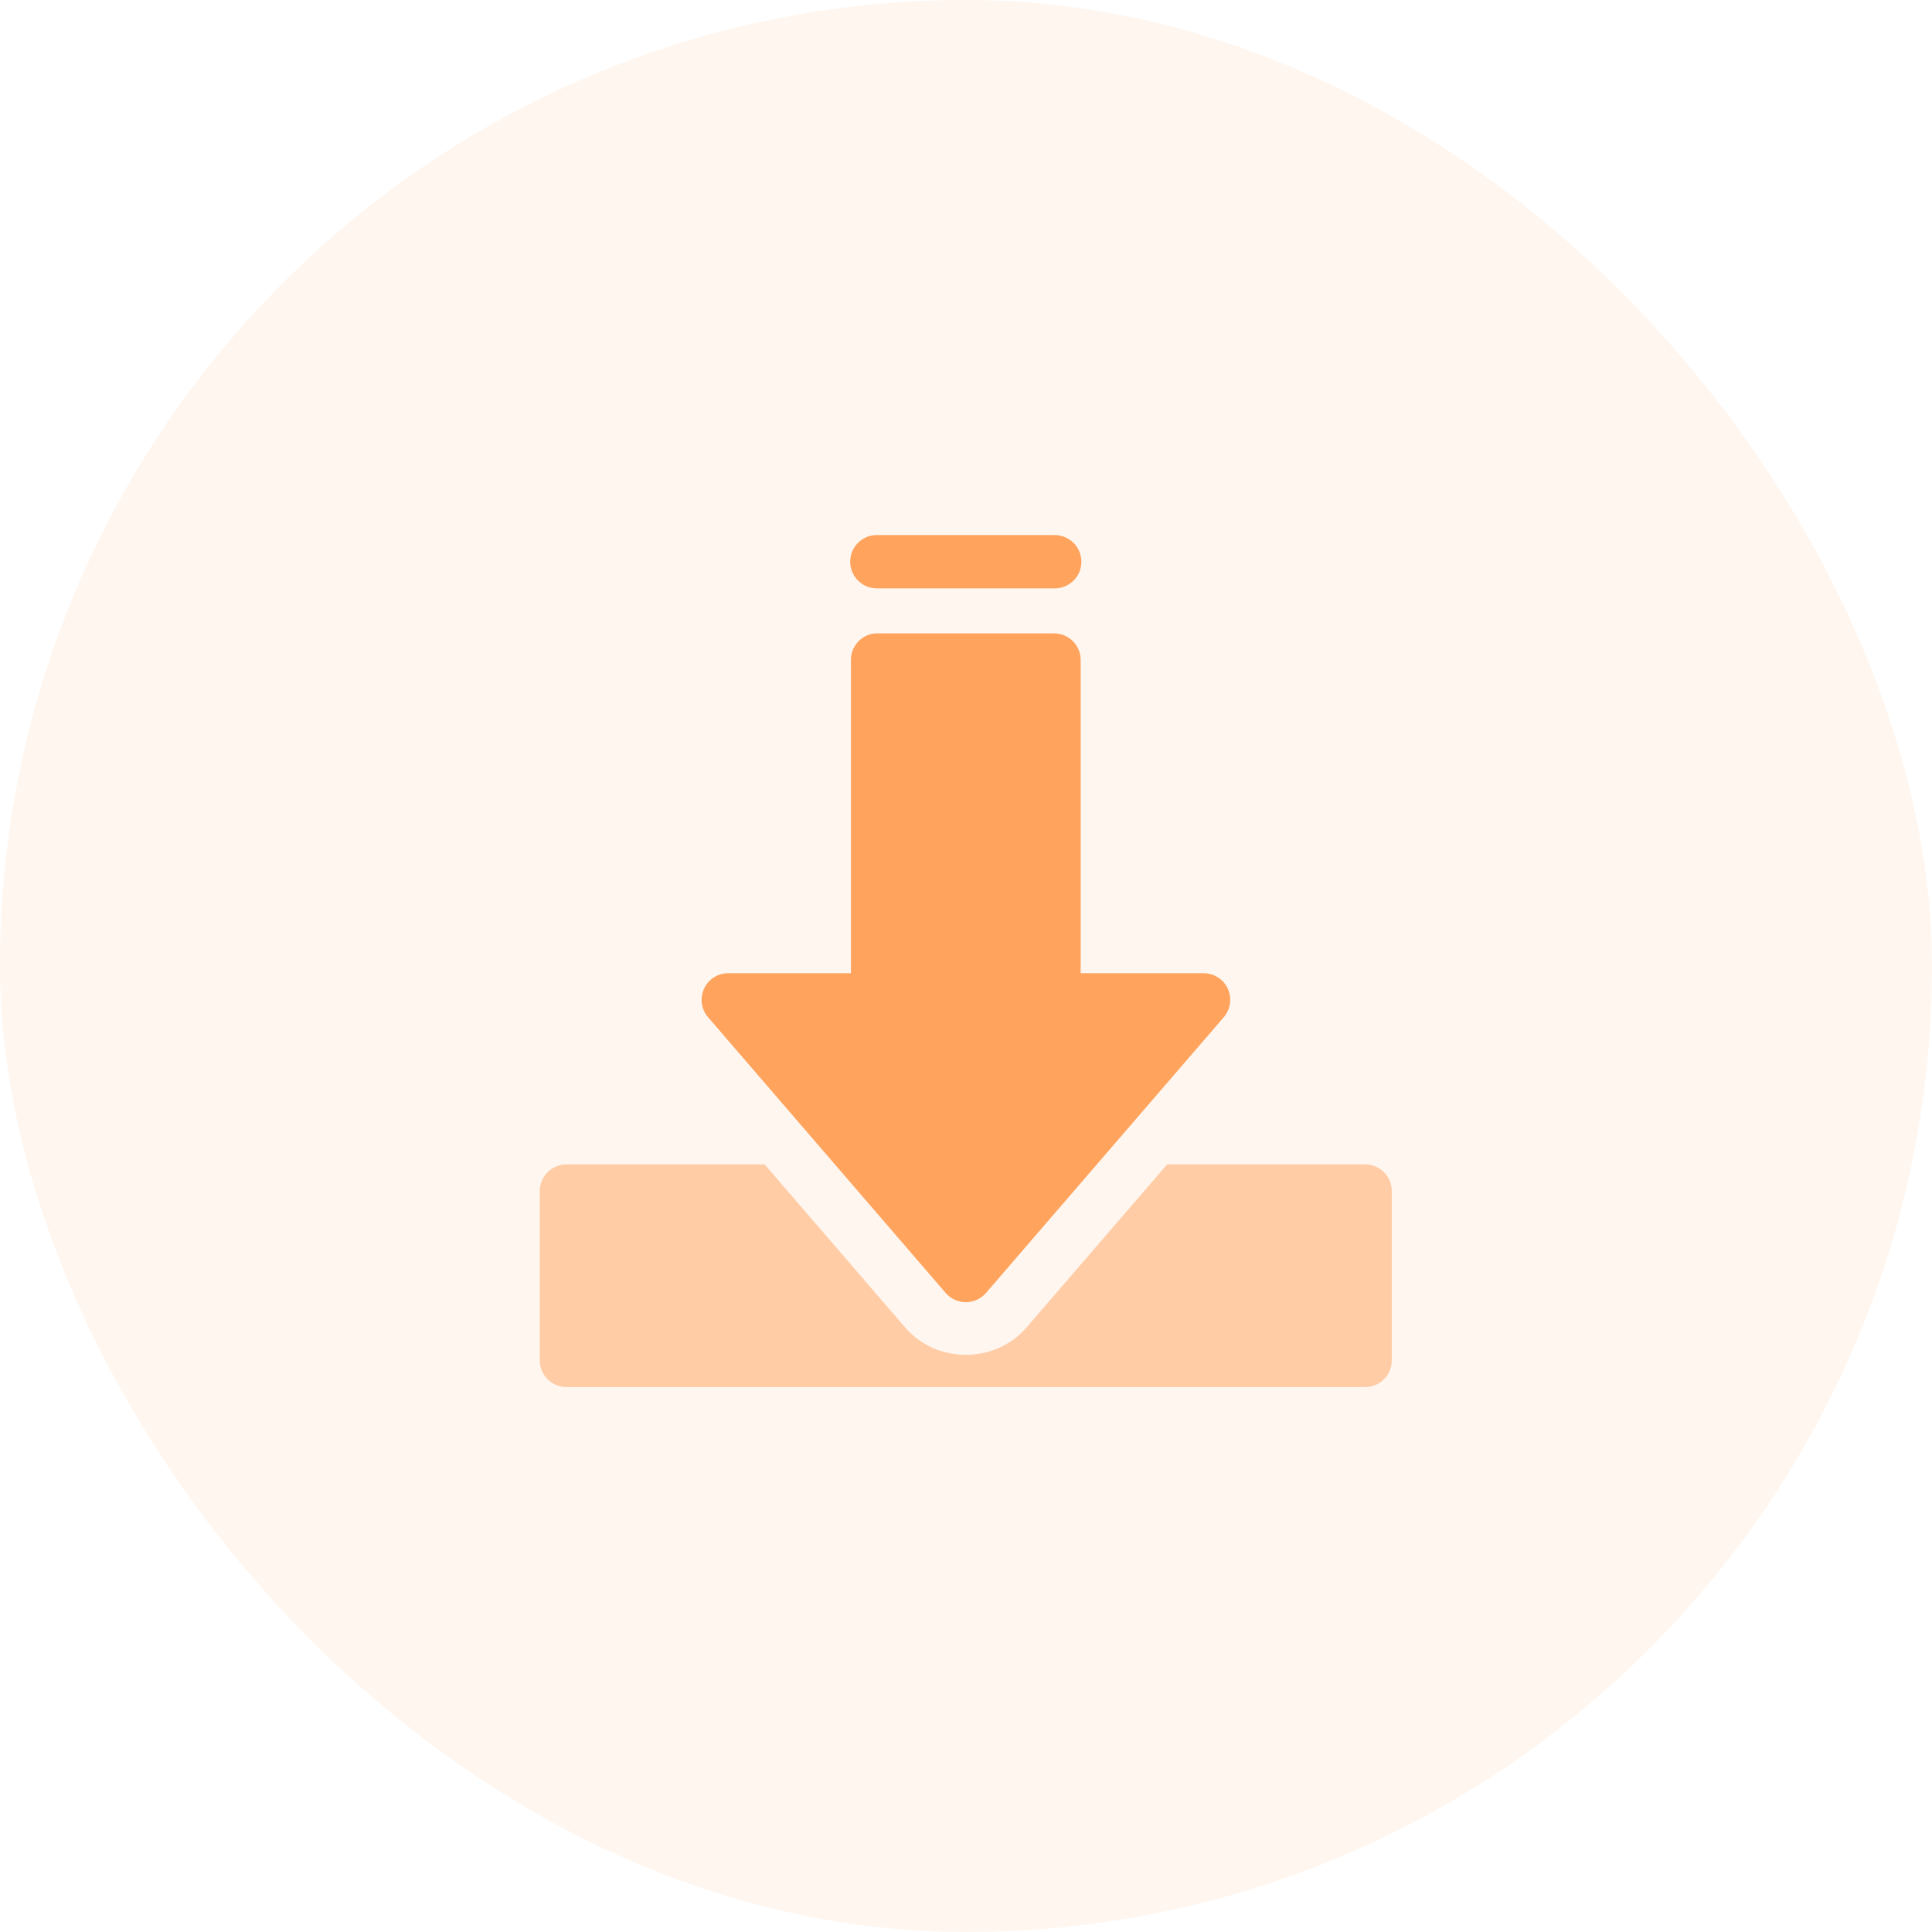 <?xml version="1.0" encoding="UTF-8"?>
<svg width="68px" height="68px" viewBox="0 0 68 68" version="1.1" xmlns="http://www.w3.org/2000/svg" xmlns:xlink="http://www.w3.org/1999/xlink">
    <!-- Generator: sketchtool 64 (101010) - https://sketch.com -->
    <title>2D2791A3-4F83-403D-87F6-9808274D4B5D</title>
    <desc>Created with sketchtool.</desc>
    <g id="Page-1" stroke="none" stroke-width="1" fill="none" fill-rule="evenodd">
        <g id="Landing_TemplateMonster_option1" transform="translate(-943, -2881)" fill="#FFA35D">
            <g id="section3" transform="translate(160, 2755)">
                <g id="feature3" transform="translate(783, 126)">
                    <g id="installer-icon">
                        <rect id="Rectangle" opacity="0.1" x="0" y="0" width="68" height="68" rx="34"></rect>
                        <g id="Group-23" transform="translate(19, 18)" fill-rule="nonzero">
                            <path d="M11.794,0.834 C11.285,0.872 10.899,1.309 10.926,1.819 C10.952,2.328 11.381,2.724 11.891,2.708 L18.103,2.708 C18.442,2.716 18.76,2.539 18.932,2.246 C19.104,1.953 19.104,1.59 18.932,1.297 C18.76,1.004 18.442,0.827 18.103,0.834 L11.891,0.834 C11.859,0.833 11.826,0.833 11.794,0.834 L11.794,0.834 Z" id="Path"></path>
                            <path d="M11.794,4.293 C11.315,4.341 10.95,4.745 10.95,5.227 L10.95,16.254 L6.627,16.254 C6.262,16.255 5.93,16.469 5.779,16.802 C5.627,17.134 5.682,17.525 5.921,17.802 L14.285,27.508 C14.463,27.714 14.722,27.832 14.994,27.832 C15.266,27.832 15.525,27.714 15.703,27.508 L24.073,17.802 C24.312,17.524 24.367,17.132 24.214,16.799 C24.061,16.466 23.727,16.253 23.361,16.254 L19.036,16.254 L19.036,5.227 C19.034,4.712 18.617,4.295 18.103,4.293 L11.891,4.293 C11.859,4.292 11.826,4.292 11.794,4.293 L11.794,4.293 Z" id="Path"></path>
                            <path d="M0.941,22.983 C0.423,22.981 0.002,23.399 -4.03010958e-13,23.917 L-4.03010958e-13,29.88 C-0.001,30.129 0.098,30.369 0.274,30.546 C0.451,30.722 0.691,30.821 0.941,30.82 L29.053,30.82 C29.57,30.818 29.988,30.397 29.986,29.88 L29.986,23.917 C29.984,23.402 29.567,22.985 29.053,22.983 L22.08,22.983 L17.122,28.732 C16.023,30.004 13.965,30.004 12.866,28.732 C12.866,28.731 12.865,28.731 12.865,28.73 L7.912,22.983 L0.941,22.983 Z" id="Path" opacity="0.5"></path>
                        </g>
                    </g>
                </g>
            </g>
        </g>
    </g>
</svg>
